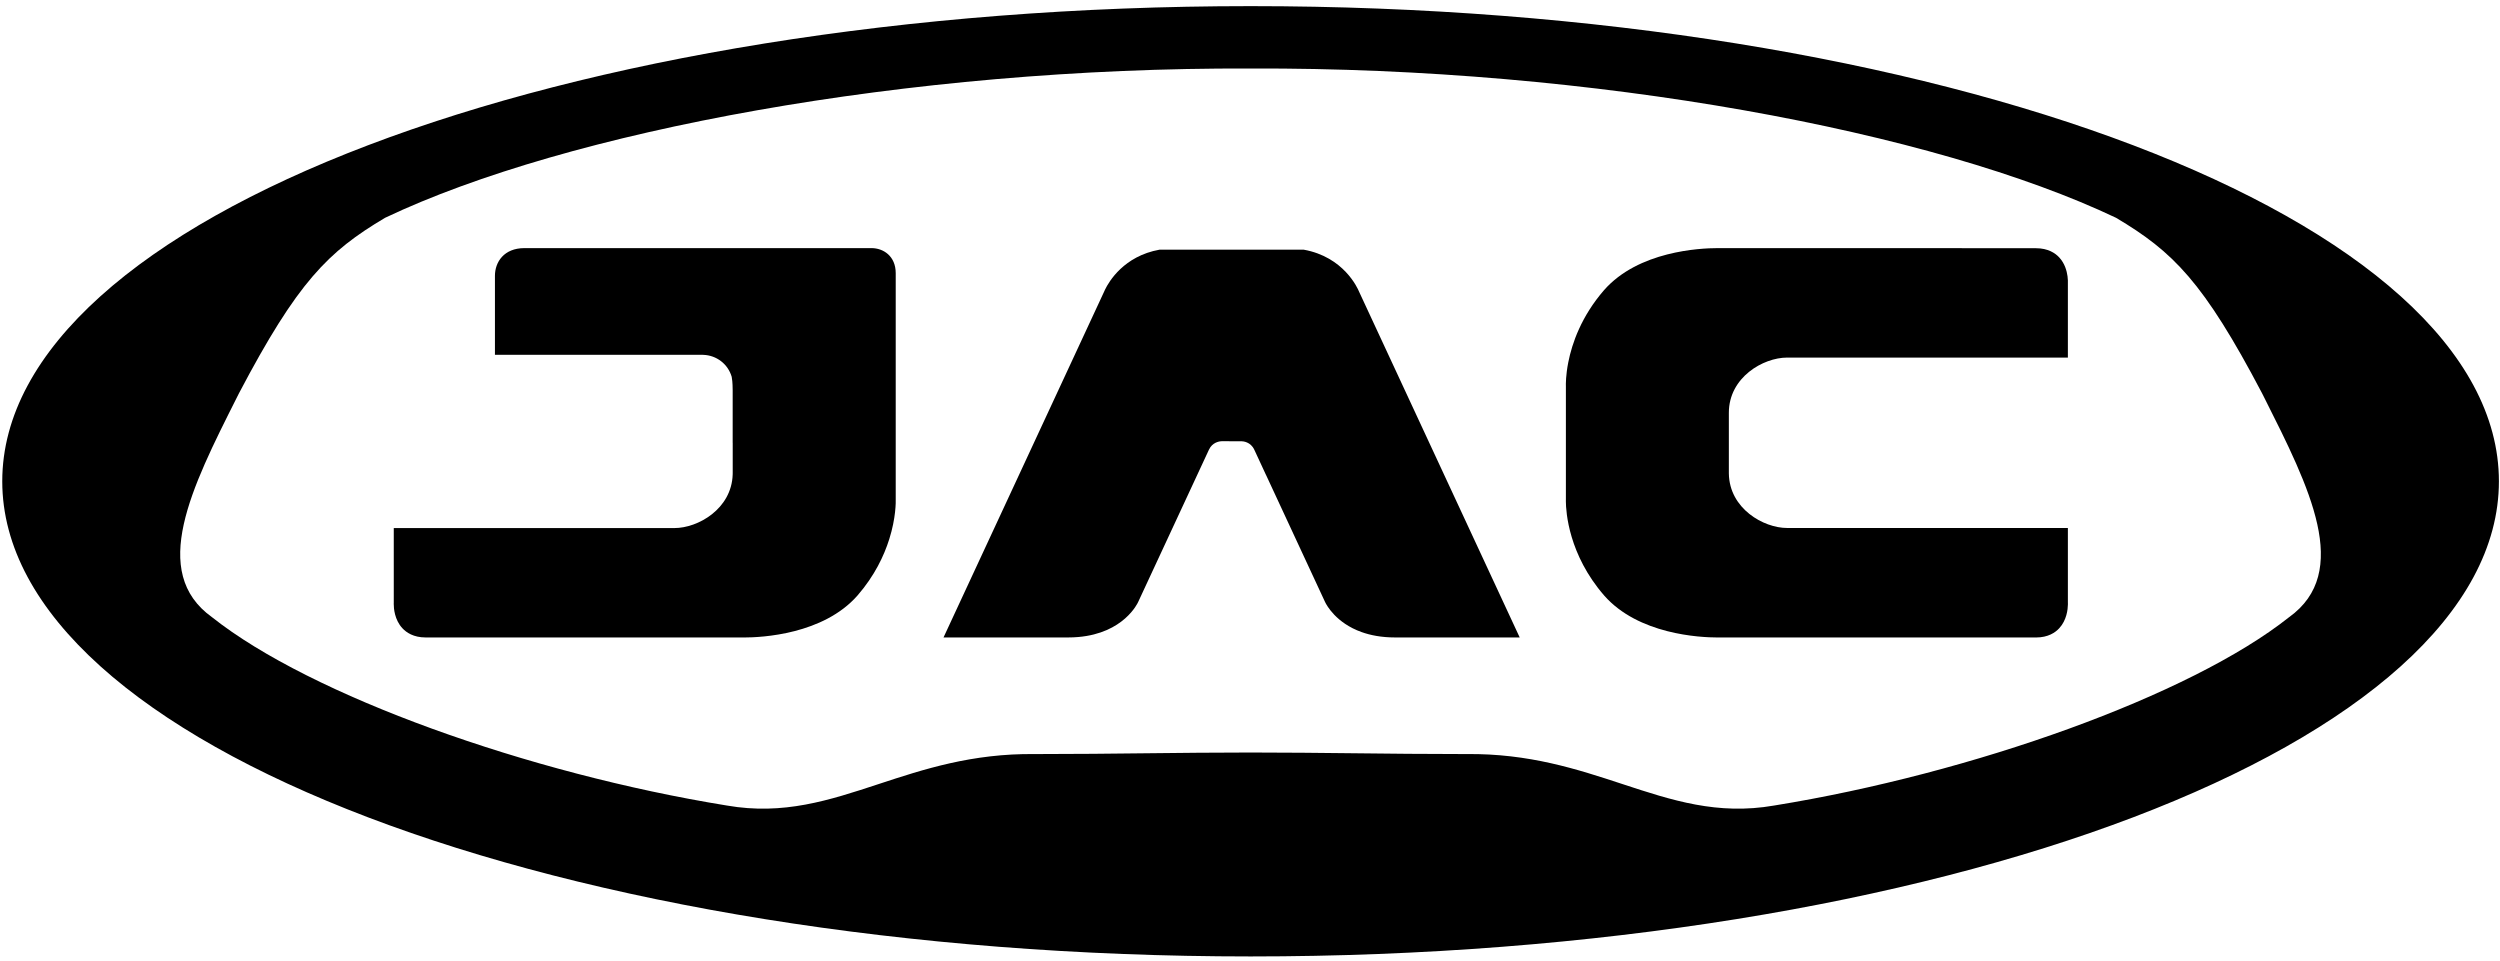 <svg width="320" height="123" viewBox="0 0 320 123" fill="none" xmlns="http://www.w3.org/2000/svg">
<g clip-path="url(#clip0_2348_3938)">
<path fill-rule="evenodd" clip-rule="evenodd" d="M319.86 61.605C319.86 95.195 248.322 122.425 160.075 122.425C71.828 122.425 0.289 95.195 0.289 61.605C0.289 28.015 71.828 0.785 160.075 0.785C248.322 0.785 319.86 28.015 319.86 61.605ZM270.848 27.875C247.571 16.815 204.007 8.601 160.074 8.77C116.141 8.601 72.578 16.815 49.296 27.875C41.983 32.212 38.091 36.075 30.589 50.34C30.484 50.55 30.378 50.759 30.273 50.968C24.523 62.387 19.064 73.23 27.15 79.011C39.775 89.029 67.673 99.003 93.054 103.11C100.286 104.366 106.126 102.445 112.468 100.359C118.239 98.461 124.426 96.426 132.456 96.521C137.644 96.521 142.265 96.469 146.797 96.418C151.161 96.37 155.442 96.322 160.069 96.322C164.694 96.322 168.975 96.37 173.338 96.418C177.872 96.469 182.494 96.521 187.683 96.521C195.711 96.426 201.898 98.461 207.667 100.358C214.01 102.445 219.85 104.366 227.08 103.11C252.465 99.003 280.363 89.029 292.989 79.011C301.069 73.226 295.613 62.392 289.865 50.975C289.758 50.764 289.651 50.552 289.545 50.34C282.048 36.075 278.15 32.212 270.848 27.875Z" fill="black"/>
<path d="M219.873 81.598C217.575 81.598 209.71 81.209 205.333 76.225C200.78 70.981 200.441 65.536 200.431 64.166C200.43 64.031 200.432 63.932 200.434 63.873V49.479C200.423 49.193 200.412 48.028 200.743 46.36C201.217 43.956 202.4 40.502 205.323 37.132C209.71 32.143 217.575 31.759 219.873 31.759C220.052 31.759 220.172 31.759 220.222 31.764H251.11L251.12 31.773H260.611C262.156 31.773 263.083 32.411 263.576 32.945C264.29 33.711 264.551 34.67 264.644 35.364C264.699 35.779 264.694 36.099 264.688 36.224V45.775H264.678L264.673 45.77H228.75C225.705 45.77 221.293 48.287 221.293 52.838V60.524C221.293 60.558 221.294 60.592 221.294 60.626C221.366 65.101 225.734 67.582 228.75 67.582H264.678L264.688 67.582V77.123C264.689 77.144 264.69 77.169 264.69 77.198C264.691 77.246 264.692 77.304 264.691 77.373C264.68 77.988 264.543 79.383 263.576 80.422C263.083 80.96 262.156 81.598 260.611 81.598H219.873Z" fill="black"/>
<path d="M93.787 56.682L93.787 60.525C93.787 60.597 93.786 60.669 93.783 60.74C93.643 65.156 89.326 67.592 86.33 67.592H50.403V67.597L50.402 67.608L50.403 77.137C50.401 77.176 50.399 77.235 50.399 77.311C50.399 77.87 50.503 79.337 51.509 80.417C52.008 80.956 52.93 81.594 54.475 81.594L94.863 81.594C94.918 81.599 95.033 81.599 95.212 81.599C97.515 81.599 105.381 81.21 109.762 76.221C111.945 73.706 113.157 71.14 113.829 68.999C114.683 66.283 114.666 64.25 114.652 63.873V34.964C114.652 32.761 113.047 31.759 111.556 31.759H67.125C64.518 31.759 63.352 33.533 63.352 35.303V45.406L63.352 45.411L89.789 45.411L90.023 45.421C91.723 45.476 93.183 46.602 93.657 48.232C93.692 48.372 93.782 48.985 93.782 49.927V56.681L93.787 56.682Z" fill="black"/>
<path d="M156.377 56.476C156.206 56.481 155.438 56.535 154.935 57.23C154.866 57.327 154.803 57.435 154.746 57.558L145.695 77.032C145.616 77.214 143.844 81.037 138.011 81.539C137.599 81.574 137.166 81.594 136.713 81.594H120.768L120.773 81.574L120.783 81.567L141.318 37.351C141.34 37.299 141.381 37.202 141.445 37.071C141.951 36.026 143.863 32.778 148.421 31.958H166.869C171.993 32.875 173.777 36.878 173.962 37.336L194.522 81.593L178.572 81.594C176.84 81.594 175.416 81.315 174.254 80.896C171.026 79.732 169.813 77.481 169.617 77.075C169.61 77.061 169.604 77.049 169.6 77.04L169.59 77.018L162.035 60.757L162.029 60.753L160.549 57.563C160.08 56.551 159.113 56.486 158.924 56.481L156.377 56.476Z" fill="black"/>
</g>
<defs>
<clipPath id="clip0_2348_3938">
<rect width="320" height="122.617" fill="white" transform="translate(0 0.287)"/>
</clipPath>
</defs>
</svg>

